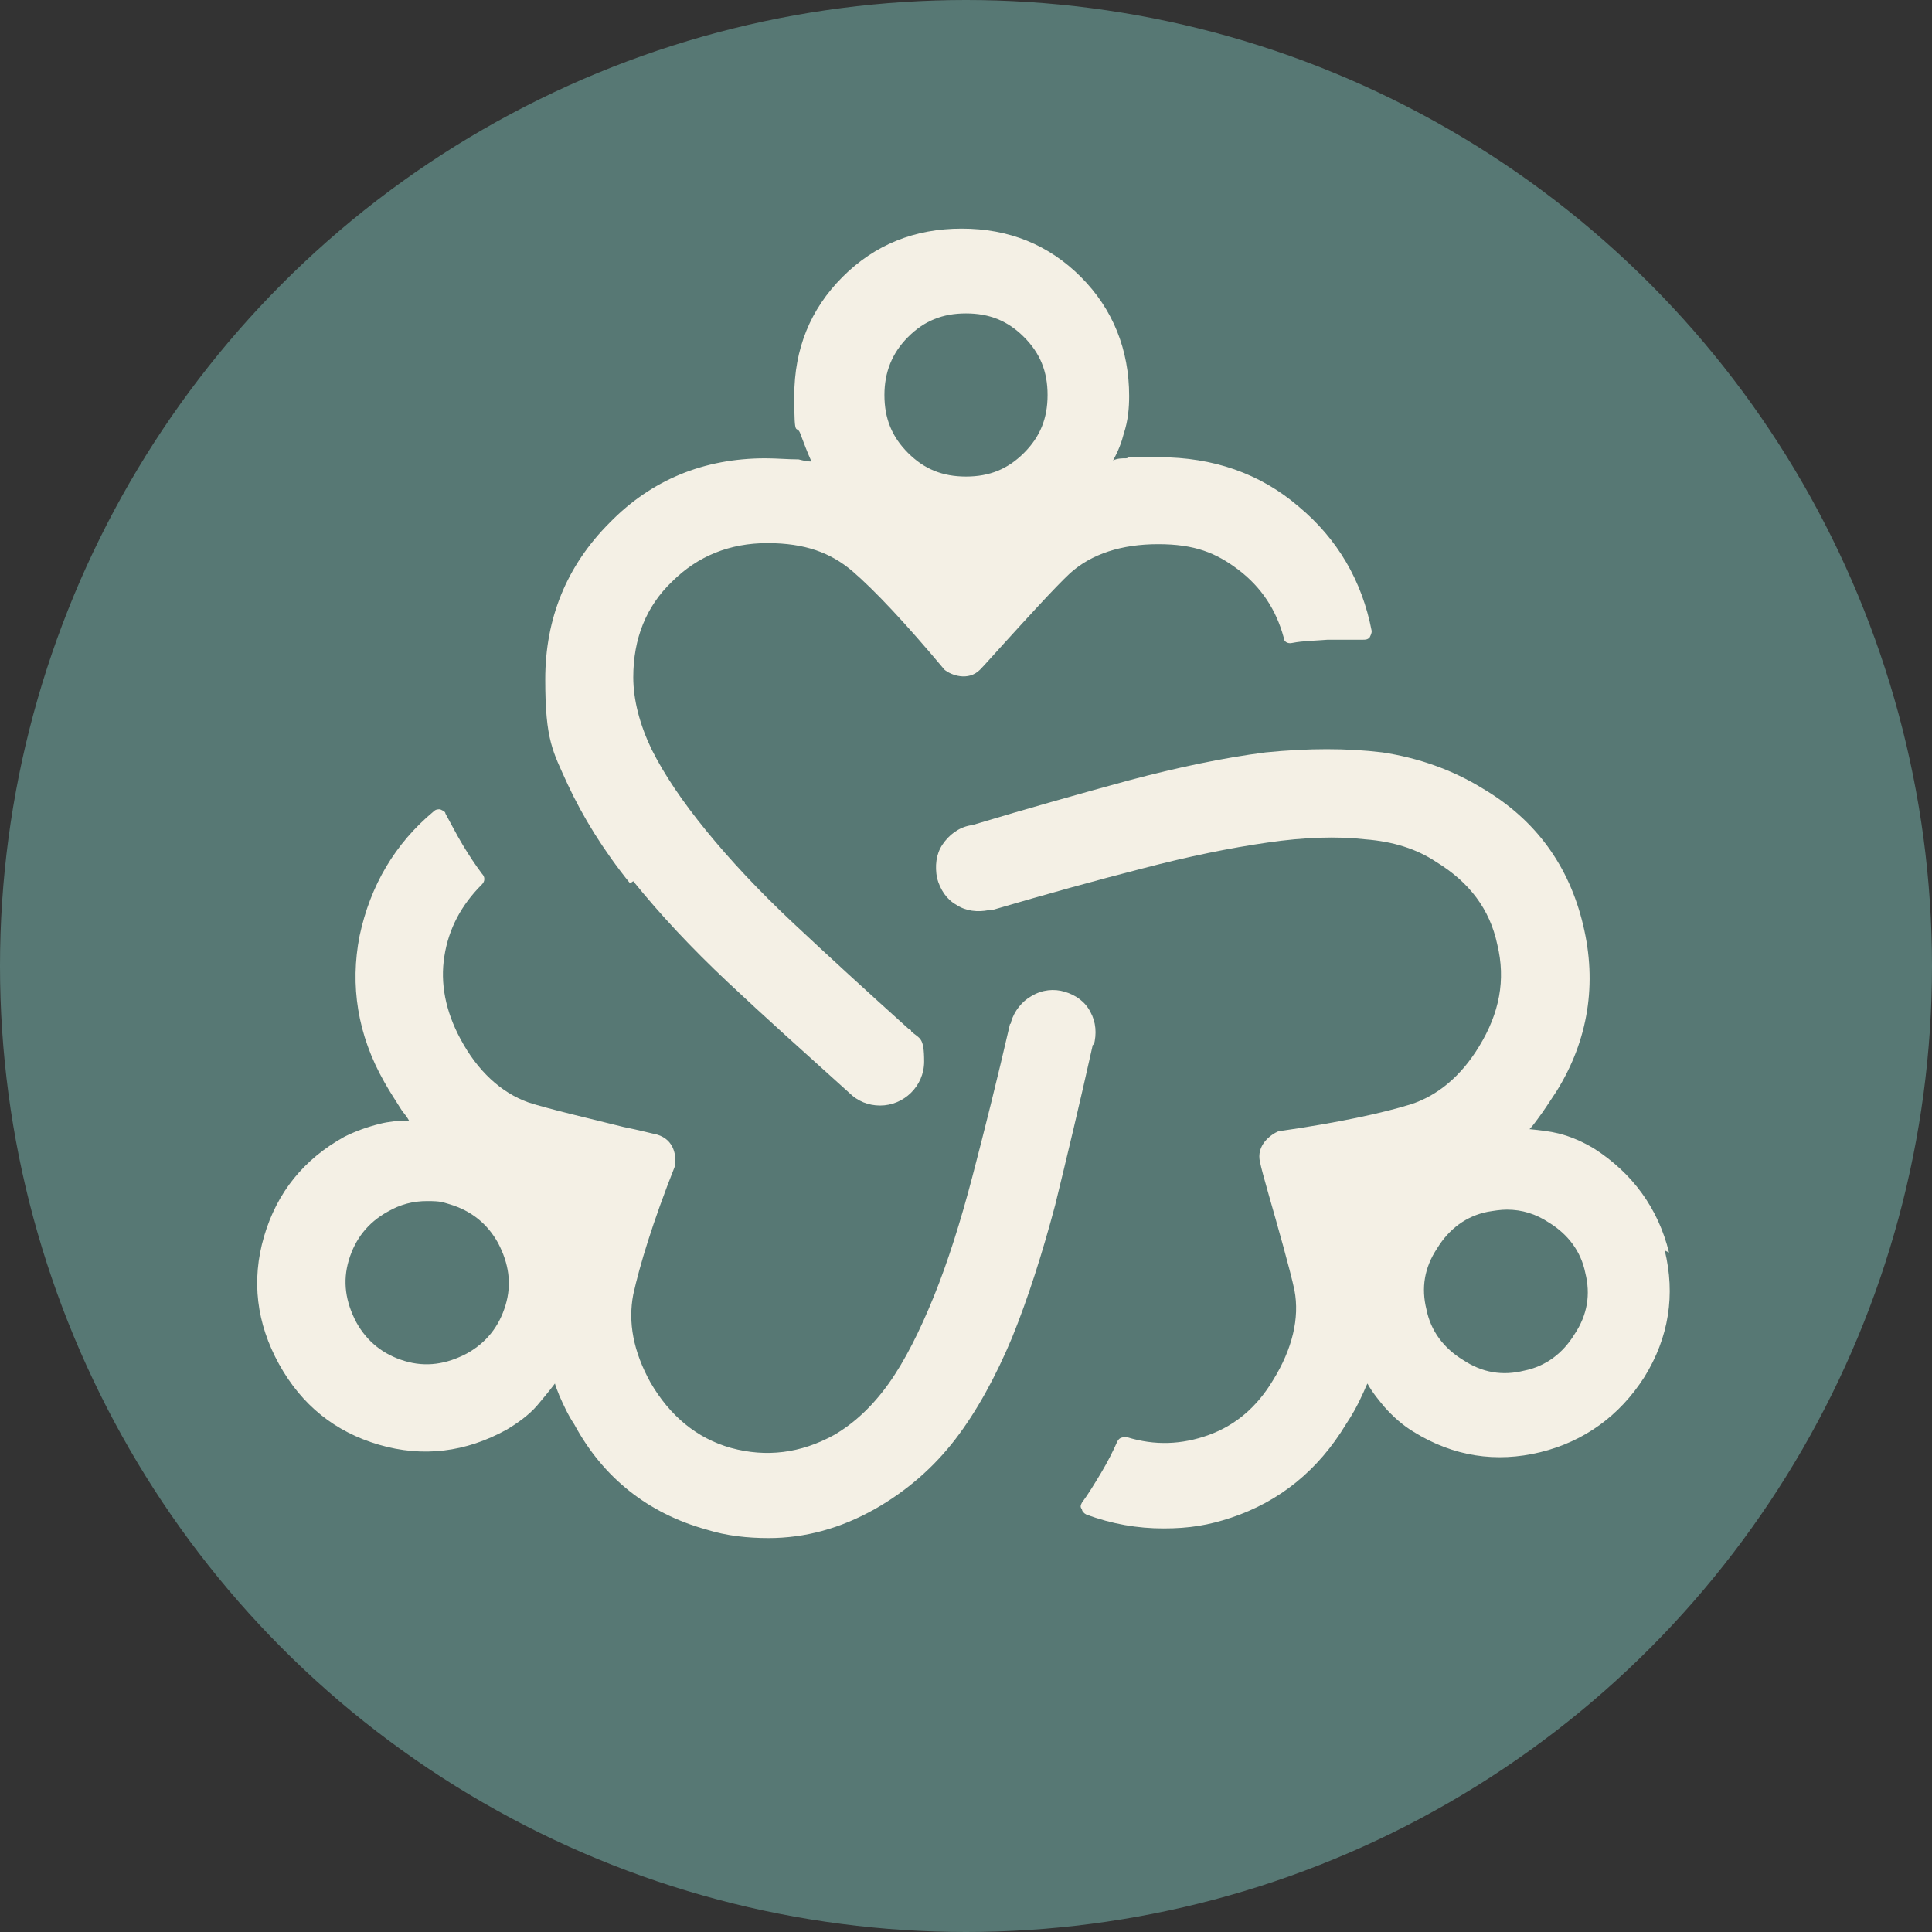 <?xml version="1.0" encoding="UTF-8"?>
<svg id="Layer_1" data-name="Layer 1" xmlns="http://www.w3.org/2000/svg" version="1.1" viewBox="0 0 180 180">
  <rect x="0" y="0" width="180" height="180" fill="#333333" stroke="none"/>
  <defs>
    <style>
      .cls-1 {
        fill: #577874;
      }

      .cls-1, .cls-2 {
        stroke-width: 0px;
      }

      .cls-2 {
        fill: #f4f0e5;
      }
    </style>
  </defs>
  <circle class="cls-1" cx="90" cy="90" r="90"/>
  <g>
    <path class="cls-2" d="M59,82.1c2.5,3.1,5.4,6.2,8.8,9.4,3.4,3.2,7.2,6.6,11.3,10.3,0,0,0,0,0,0,.8.8,1.8,1.2,2.9,1.2,2.2,0,4.1-1.8,4.1-4.1s-.4-2.1-1.2-2.8c0,0,0-.2-.2-.2-4-3.6-7.6-6.9-10.8-9.9-3.2-3-5.9-5.9-8.1-8.6-2.2-2.7-3.9-5.2-5.1-7.6-1.1-2.3-1.7-4.6-1.7-6.7,0-3.6,1.2-6.6,3.6-8.9,2.4-2.4,5.4-3.6,8.9-3.6s5.9.9,7.9,2.6c2.1,1.8,5,4.9,8.6,9.2.6.5,2.2,1.1,3.3,0,.3-.3,1.1-1.2,2.1-2.3,2-2.2,4.9-5.4,6.3-6.7,2-1.8,4.8-2.7,8.2-2.7s5.4.8,7.5,2.4c2.1,1.6,3.5,3.7,4.2,6.3,0,.4.4.6.8.5,1-.2,2.1-.2,3.3-.3,1.2,0,2.3,0,3.3,0,.2,0,.4,0,.6-.2.1-.2.2-.4.2-.6-.9-4.7-3.2-8.6-6.8-11.6-3.6-3.1-8-4.6-13-4.6s-2.1,0-3.1.1c-.4,0-.8,0-1.2.2.5-.9.8-1.7,1-2.5.4-1.2.5-2.4.5-3.5,0-4.3-1.5-8.1-4.5-11.1-3-3-6.7-4.5-11.1-4.5s-8.1,1.5-11.1,4.5-4.5,6.7-4.5,11.1.2,2.4.6,3.6c.3.8.6,1.6,1,2.5-.4,0-.8-.1-1.2-.2-1,0-2-.1-3.1-.1-5.7,0-10.6,2-14.5,6-4,4-6,8.9-6,14.6s.7,6.7,2.1,9.8c1.4,3,3.3,6.1,5.8,9.2ZM82.4,36.8c0-2.1.7-3.9,2.2-5.4,1.5-1.5,3.2-2.2,5.4-2.2s3.9.7,5.4,2.2c1.5,1.5,2.2,3.2,2.2,5.4s-.7,3.9-2.2,5.4c-1.5,1.5-3.2,2.2-5.4,2.2s-3.9-.7-5.4-2.2c-1.5-1.5-2.2-3.2-2.2-5.4Z"/>
    <path class="cls-2" d="M155.5,116.7c-1-4.1-3.4-7.4-7-9.7-1-.6-2.1-1.1-3.3-1.4-.8-.2-1.7-.3-2.7-.4.3-.3.5-.6.8-1,.6-.8,1.1-1.6,1.7-2.5,3-4.8,3.8-10.1,2.5-15.5-1.3-5.5-4.4-9.8-9.3-12.7-2.9-1.8-6.1-2.9-9.4-3.4-3.3-.4-6.9-.4-10.9,0-3.9.5-8.2,1.4-12.7,2.6-4.4,1.2-9.4,2.6-14.7,4.2,0,0,0,0-.1,0-1.1.2-2,.9-2.6,1.8-.6.9-.7,2-.5,3.1.3,1.1.9,2,1.8,2.5.9.6,2,.7,3,.5,0,0,.2,0,.3,0,5.1-1.5,9.8-2.8,14.1-3.9,4.2-1.1,8.1-1.9,11.6-2.4,3.4-.5,6.5-.6,9.1-.3,2.6.2,4.8.9,6.6,2.1,3.1,1.9,5,4.4,5.7,7.7.8,3.3.2,6.4-1.7,9.5-1.7,2.8-3.9,4.6-6.4,5.4-2.6.8-6.7,1.7-12.3,2.5-.7.3-2.1,1.3-1.7,2.9.1.5.4,1.6.8,3,.8,2.8,2,7,2.4,8.9.5,2.6-.2,5.5-2,8.4-1.5,2.5-3.5,4.2-6,5.1-2.5.9-5,1-7.6.2-.4,0-.7,0-.9.4-.4.9-.9,1.9-1.5,2.9-.6,1-1.2,2-1.8,2.8-.1.2-.2.4,0,.6,0,.2.2.4.4.5,2.4.9,4.8,1.3,7.2,1.3s4.2-.3,6.3-1c4.5-1.5,8.1-4.4,10.7-8.7.6-.9,1.1-1.8,1.5-2.7.2-.4.3-.7.5-1.1.5.9,1.1,1.6,1.6,2.2.8.9,1.7,1.7,2.7,2.3,3.7,2.3,7.7,2.9,11.8,1.9,4.1-1,7.4-3.4,9.7-7,2.3-3.7,2.9-7.7,1.9-11.8ZM146.7,124.3c-1.1,1.8-2.7,3-4.7,3.4-2,.5-3.9.2-5.7-1-1.8-1.1-3-2.7-3.4-4.7-.5-2-.2-3.9,1-5.7,1.1-1.8,2.7-3,4.7-3.4.6-.1,1.2-.2,1.8-.2,1.4,0,2.7.4,3.9,1.2,1.8,1.1,3,2.7,3.4,4.7.5,2,.2,3.9-1,5.7Z"/>
    <path class="cls-2" d="M101.9,97.4c.3-1.1.2-2.2-.3-3.1-.5-1-1.4-1.6-2.4-1.9-1-.3-2.1-.2-3.1.4-.9.5-1.6,1.4-1.9,2.4,0,0,0,.2-.1.2-1.2,5.2-2.4,10-3.5,14.2-1.1,4.2-2.3,8-3.6,11.2-1.3,3.2-2.7,6-4.2,8.1-1.5,2.1-3.2,3.7-5.1,4.8-3.1,1.7-6.3,2.1-9.6,1.2-3.2-.9-5.7-3-7.5-6.1-1.6-2.9-2.1-5.6-1.6-8.2.6-2.7,1.8-6.7,3.9-12,.1-.8,0-2.4-1.7-2.9-.5-.1-1.6-.4-3.1-.7-2.8-.7-7.1-1.7-8.9-2.3-2.5-.9-4.7-2.9-6.3-5.9-1.4-2.6-1.9-5.2-1.5-7.7.4-2.6,1.6-4.8,3.5-6.7.3-.3.3-.7,0-1-.6-.8-1.2-1.7-1.8-2.7-.6-1-1.1-2-1.6-2.9,0-.2-.3-.3-.5-.4-.2,0-.4,0-.6.2-3.6,3-5.9,6.9-6.9,11.6-.9,4.6-.2,9.2,2.3,13.6.5.9,1.1,1.8,1.6,2.6.2.3.5.6.7,1-1,0-1.9.1-2.7.3-1.2.3-2.3.7-3.3,1.2-3.8,2.1-6.3,5.2-7.5,9.3-1.2,4.1-.7,8.1,1.4,11.9,2.1,3.8,5.2,6.3,9.3,7.5,4.1,1.2,8.1.7,11.9-1.4,1-.6,2-1.3,2.8-2.2.5-.6,1.1-1.3,1.7-2.1.1.4.3.8.4,1.1.4.9.8,1.8,1.4,2.7,2.7,5,6.9,8.3,12.3,9.8,1.9.6,3.9.8,5.8.8,3.4,0,6.7-.9,9.9-2.7,3-1.7,5.5-3.9,7.5-6.5,2-2.6,3.8-5.9,5.3-9.5,1.5-3.7,2.8-7.8,4-12.3,1.1-4.5,2.3-9.5,3.5-14.9,0,0,0,0,0-.1ZM47.1,121.6c-.6,2-1.8,3.5-3.6,4.5-1.9,1-3.8,1.3-5.8.7-2-.6-3.5-1.8-4.5-3.6-1-1.9-1.3-3.8-.7-5.8.6-2,1.8-3.5,3.6-4.5,1.2-.7,2.4-1,3.7-1s1.4.1,2.1.3c2,.6,3.5,1.8,4.5,3.6,1,1.9,1.3,3.8.7,5.8Z"/>
  </g>
</svg>